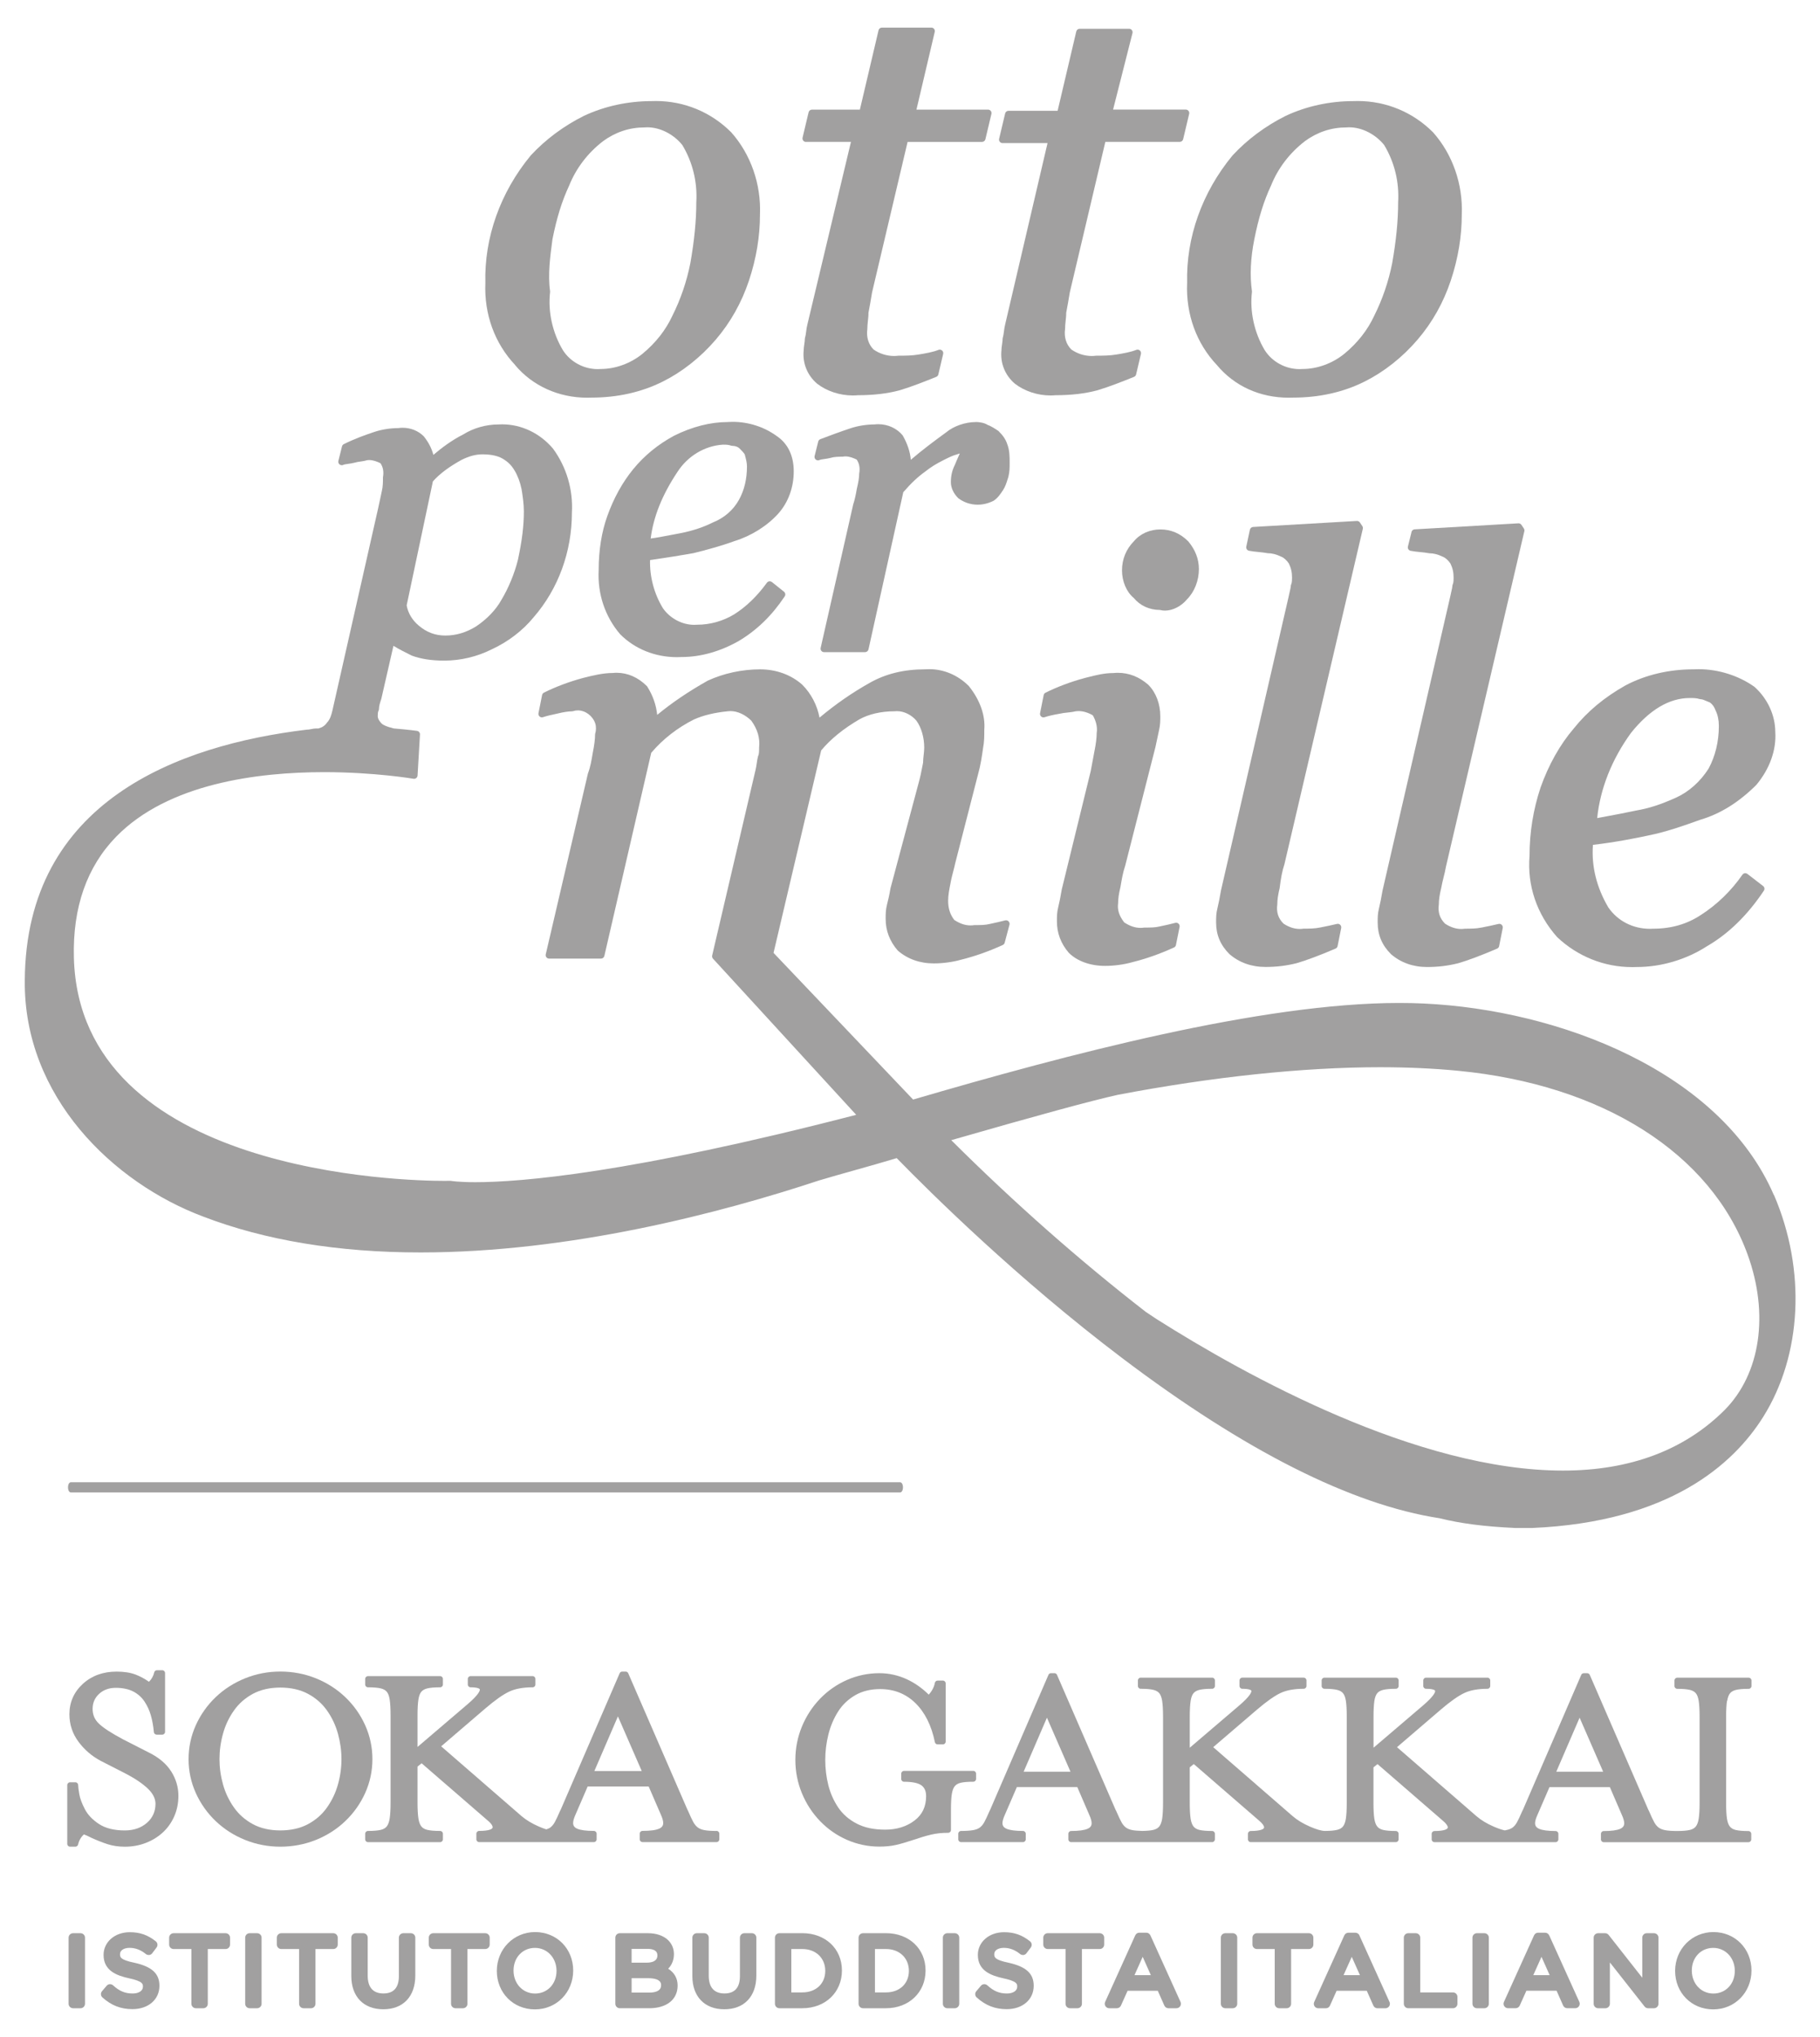 <?xml version="1.0" encoding="UTF-8"?>
<svg id="Livello_1" data-name="Livello 1" xmlns="http://www.w3.org/2000/svg" viewBox="0 0 640.88 717">
  <defs>
    <style>
      .cls-1 {
        fill: #a1a0a0;
      }
    </style>
  </defs>
  <path class="cls-1" d="M60.31,623.58c-1.66-2.66-4.29-4.9-7.82-6.66l-9.02-4.6c-4.17-2.21-7.09-4.1-8.67-5.63-1.48-1.42-2.19-3.11-2.19-5.18s.74-3.84,2.27-5.26c1.53-1.42,3.51-2.14,5.88-2.14s4.54.44,6.18,1.3c1.63.86,2.95,2.04,3.92,3.49,1.01,1.51,1.77,3.17,2.27,4.95.52,1.82.87,3.79,1.05,5.84.04.5.47.9.98.9h1.98c.54,0,.98-.44.98-.98v-20.71c0-.54-.44-.98-.98-.98h-1.88c-.46,0-.86.32-.96.77-.27,1.24-.89,2.34-1.84,3.29-1.55-1.08-3.13-1.93-4.71-2.53-1.83-.7-4.08-1.05-6.7-1.05-4.75,0-8.74,1.45-11.86,4.3-3.15,2.88-4.75,6.48-4.75,10.7,0,3.59,1.08,6.86,3.21,9.71,2.08,2.81,4.7,5.05,7.78,6.69l9.02,4.61c3.36,1.77,5.97,3.57,7.77,5.34,1.68,1.65,2.53,3.4,2.53,5.18,0,2.7-1.01,4.96-3.01,6.7-2.04,1.78-4.65,2.68-7.78,2.68-3.74,0-6.79-.75-9.07-2.24-2.3-1.5-3.97-3.25-4.98-5.19-1.05-2-1.71-3.77-1.98-5.27-.27-1.54-.41-2.64-.41-3.27,0-.54-.44-.98-.98-.98h-1.88c-.54,0-.98.44-.98.98v20.71c0,.54.44.98.98.98h1.88c.46,0,.86-.33.96-.77.3-1.37.98-2.57,2.03-3.55.62.2,1.54.61,2.73,1.23,1.95.88,3.84,1.63,5.6,2.2,1.82.59,3.87.9,6.09.9,2.55,0,5-.43,7.26-1.29,2.27-.85,4.29-2.07,6.01-3.63,1.73-1.56,3.11-3.48,4.1-5.69.99-2.22,1.5-4.68,1.5-7.32,0-3-.84-5.87-2.5-8.52"/>
  <path class="cls-1" d="M128.61,607.32c-1.68-3.74-4.03-7.07-7-9.91-2.96-2.83-6.45-5.07-10.38-6.65-3.93-1.58-8.13-2.38-12.51-2.38s-8.49.8-12.41,2.38c-3.93,1.58-7.42,3.82-10.38,6.65-2.97,2.84-5.32,6.17-7,9.91-1.68,3.75-2.53,7.75-2.53,11.89s.85,8.14,2.53,11.88c1.68,3.74,4.03,7.08,7,9.91,2.96,2.83,6.45,5.07,10.38,6.65,3.93,1.58,8.1,2.38,12.41,2.38s8.58-.8,12.51-2.38c3.92-1.58,7.42-3.81,10.38-6.65,2.97-2.84,5.32-6.17,7-9.91,1.68-3.75,2.53-7.75,2.53-11.88s-.85-8.13-2.53-11.89M119,628.12c-.81,2.92-2.11,5.65-3.86,8.12-1.72,2.44-3.98,4.41-6.72,5.87-2.73,1.45-5.99,2.19-9.7,2.19s-6.96-.74-9.65-2.19c-2.71-1.46-4.96-3.43-6.68-5.87-1.75-2.47-3.04-5.2-3.86-8.12-.82-2.94-1.24-5.94-1.24-8.91s.41-5.99,1.24-8.96c.81-2.96,2.11-5.7,3.86-8.17,1.72-2.44,3.97-4.41,6.68-5.87,2.7-1.45,5.95-2.19,9.65-2.19s6.98.74,9.7,2.19c2.74,1.46,5,3.43,6.72,5.87,1.75,2.47,3.04,5.22,3.86,8.17.82,2.97,1.24,5.99,1.24,8.96s-.41,5.97-1.24,8.91"/>
  <path class="cls-1" d="M252.33,644.49c-1.88,0-3.35-.1-4.38-.31-.94-.19-1.71-.51-2.28-.95-.58-.44-1.09-1.07-1.53-1.86-.48-.87-1.1-2.19-1.86-3.96l-.26-.52-20.8-47.91c-.15-.36-.51-.59-.9-.59h-1.22c-.39,0-.75.23-.9.59l-20.69,47.87-.31.62c-.73,1.7-1.35,3.02-1.84,3.91-.44.79-.95,1.42-1.53,1.86-.34.26-.82.49-1.46.69-.85-.27-1.72-.6-2.64-1-2.41-1.05-4.45-2.28-6.06-3.65l-28.32-24.58,15.61-13.38c3.37-2.88,6.18-4.86,8.35-5.88,2.12-1,4.89-1.51,8.24-1.51.54,0,.98-.44.98-.98v-1.98c0-.54-.44-.98-.98-.98h-21.84c-.54,0-.98.44-.98.98v1.98c0,.54.44.98.98.98,2.25,0,3.26.41,3.26.81,0,.43-.42,1.79-4.27,5.09l-17.68,15.09v-11.06c0-2.46.11-4.37.32-5.68.19-1.2.53-2.1,1.01-2.68.46-.55,1.16-.95,2.07-1.18,1.05-.26,2.58-.39,4.56-.39.54,0,.98-.44.98-.98v-1.98c0-.54-.44-.98-.98-.98h-25.41c-.54,0-.98.44-.98.98v1.98c0,.54.44.98.98.98,1.98,0,3.51.13,4.56.39.91.23,1.61.63,2.07,1.18.48.58.82,1.49,1.01,2.69.21,1.32.32,3.23.32,5.68v30.59c0,2.45-.11,4.36-.32,5.68-.19,1.2-.54,2.13-1.02,2.75-.46.58-1.14.98-2.06,1.21-1.05.26-2.58.39-4.56.39-.54,0-.98.44-.98.98v1.98c0,.54.44.98.98.98h25.41c.54,0,.98-.44.98-.98v-1.98c0-.54-.44-.98-.98-.98-1.98,0-3.51-.13-4.56-.39-.92-.23-1.6-.63-2.06-1.21-.49-.62-.83-1.54-1.02-2.75-.21-1.31-.32-3.22-.32-5.68v-12.62l1.44-1.17,23.21,20.09c1.58,1.3,1.81,2.09,1.81,2.44,0,.62-1.25,1.28-4.76,1.28-.54,0-.98.44-.98.98v1.98c0,.54.44.98.98.98h40.39c.54,0,.98-.44.98-.98v-1.98c0-.54-.44-.98-.98-.98-2.73,0-4.72-.27-5.9-.8-.96-.43-1.4-1.06-1.4-1.98,0-.74.29-1.74.86-3l4.26-9.86h21.49l4.27,9.87c.57,1.25.85,2.25.85,2.98,0,.92-.45,1.55-1.4,1.98-1.18.54-3.17.8-5.9.8-.54,0-.98.44-.98.98v1.98c0,.54.44.98.98.98h26.08c.54,0,.98-.44.98-.98v-1.98c0-.54-.44-.98-.98-.98M209.29,623.4l8.3-19.24,8.39,19.24h-16.69Z"/>
  <path class="cls-1" d="M342.75,623.35h-24.42c-.54,0-.98.44-.98.98v1.86c0,.54.44.98.98.98,2.94,0,5.01.44,6.17,1.29,1.08.81,1.61,2.05,1.61,3.78,0,3.69-1.34,6.5-4.09,8.59-2.79,2.12-6.26,3.2-10.31,3.2s-7.3-.71-10.03-2.12c-2.73-1.41-4.91-3.31-6.49-5.64-1.6-2.38-2.78-5.02-3.5-7.85-.72-2.85-1.09-5.86-1.09-8.94s.37-5.95,1.09-8.9c.72-2.93,1.87-5.65,3.42-8.1,1.52-2.4,3.56-4.34,6.05-5.78,2.47-1.43,5.43-2.15,8.78-2.15,4.87,0,9.03,1.65,12.36,4.89,3.38,3.29,5.7,7.93,6.9,13.8.09.45.5.78.96.78h1.86c.54,0,.98-.44.98-.98v-20.5c0-.54-.44-.98-.98-.98h-1.86c-.48,0-.88.34-.97.81-.16.92-.53,1.84-1.08,2.73-.35.56-.71,1.03-1.07,1.41-2.33-2.3-4.92-4.12-7.7-5.41-3.07-1.42-6.33-2.14-9.68-2.14-3.97,0-7.8.8-11.39,2.37-3.58,1.57-6.77,3.79-9.49,6.6-2.71,2.81-4.87,6.11-6.4,9.81-1.53,3.71-2.31,7.66-2.31,11.74s.78,8.04,2.31,11.74c1.53,3.7,3.68,7,6.4,9.81,2.72,2.82,5.91,5.04,9.49,6.6,3.59,1.57,7.42,2.37,11.39,2.37,2.18,0,4.15-.2,5.85-.59,1.67-.38,3.75-.98,6.2-1.8,2.33-.8,4.42-1.42,6.2-1.84,1.75-.42,3.76-.63,5.97-.63.54,0,.98-.44.98-.98v-7.08c0-2.44.1-4.33.31-5.62.19-1.19.53-2.11,1.01-2.71.45-.57,1.14-.97,2.03-1.2,1.03-.26,2.55-.39,4.52-.39.54,0,.98-.44.98-.98v-1.86c0-.54-.44-.98-.98-.98"/>
  <path class="cls-1" d="M608.21,598.67c.19-1.19.52-2.08,1-2.65.45-.55,1.14-.94,2.04-1.17,1.03-.26,2.55-.39,4.52-.39.54,0,.98-.44.98-.98v-1.96c0-.54-.44-.98-.98-.98h-25.16c-.54,0-.98.44-.98.98v1.96c0,.54.44.98.98.98,1.97,0,3.48.13,4.51.39.9.23,1.59.62,2.04,1.17.48.58.81,1.47,1,2.65.21,1.32.32,3.21.32,5.62v30.29c0,2.42-.11,4.31-.32,5.63-.19,1.19-.53,2.1-1.01,2.71-.45.57-1.13.97-2.03,1.2-1.04.26-2.56.39-4.52.39-1.85,0-3.31-.1-4.33-.31-.93-.19-1.69-.5-2.25-.93-.57-.45-1.08-1.06-1.51-1.84-.47-.85-1.09-2.16-1.84-3.92l-.26-.51-20.6-47.44c-.16-.36-.51-.59-.9-.59h-1.21c-.39,0-.75.23-.9.59l-20.48,47.38-.31.61c-.72,1.69-1.34,3-1.82,3.87-.43.78-.94,1.4-1.51,1.84-.56.43-1.33.74-2.29.93-.19.04-.4.07-.49.11-1.12-.24-2.44-.7-3.94-1.35-2.39-1.04-4.41-2.26-6-3.62l-28.03-24.33,15.44-13.24c3.33-2.85,6.11-4.81,8.26-5.82,2.09-.99,4.83-1.49,8.15-1.49.54,0,.98-.44.98-.98v-1.96c0-.54-.44-.98-.98-.98h-21.62c-.54,0-.98.44-.98.98v1.96c0,.54.44.98.98.98,2.22,0,3.21.4,3.21.79,0,.42-.41,1.77-4.22,5.03l-17.49,14.93v-10.92c0-2.42.11-4.32.31-5.62.19-1.18.52-2.08,1-2.65.45-.55,1.14-.94,2.04-1.17,1.03-.26,2.55-.39,4.52-.39.54,0,.98-.44.98-.98v-1.96c0-.54-.44-.98-.98-.98h-25.16c-.54,0-.98.44-.98.98v1.96c0,.54.44.98.98.98,1.97,0,3.48.13,4.51.39.91.23,1.59.62,2.04,1.17.48.58.81,1.47,1,2.65.21,1.32.31,3.21.31,5.62v30.29c0,2.42-.11,4.31-.31,5.62-.19,1.2-.53,2.11-1.01,2.72-.45.57-1.13.97-2.03,1.19-.99.25-2.44.38-4.3.39-1.23,0-3.02-.53-5.35-1.54-2.39-1.05-4.4-2.26-5.99-3.62l-28.03-24.33,15.45-13.24c3.34-2.85,6.12-4.81,8.26-5.82,2.09-.99,4.84-1.49,8.15-1.49.54,0,.98-.44.98-.98v-1.96c0-.54-.44-.98-.98-.98h-21.62c-.54,0-.98.44-.98.98v1.96c0,.54.44.98.98.98,2.22,0,3.21.4,3.21.79,0,.42-.41,1.77-4.22,5.03l-17.49,14.93v-10.92c0-2.42.11-4.31.32-5.62.19-1.19.52-2.08,1-2.65.45-.55,1.14-.94,2.04-1.17,1.03-.26,2.55-.39,4.52-.39.54,0,.98-.44.98-.98v-1.96c0-.54-.44-.98-.98-.98h-25.16c-.54,0-.98.44-.98.98v1.96c0,.54.44.98.98.98,1.97,0,3.48.13,4.51.39.9.23,1.59.62,2.04,1.17.48.58.81,1.47,1,2.65.21,1.32.32,3.21.32,5.62v30.29c0,2.41-.11,4.31-.31,5.63-.19,1.19-.53,2.1-1.01,2.71-.45.57-1.13.97-2.03,1.2-.9.23-2.23.35-3.91.38-1.54-.03-2.75-.13-3.61-.3-.93-.19-1.69-.5-2.25-.93-.58-.45-1.09-1.07-1.51-1.84-.47-.85-1.07-2.12-1.85-3.92l-.26-.51-20.6-47.44c-.16-.36-.51-.59-.9-.59h-1.21c-.39,0-.74.23-.9.59l-20.48,47.39-.3.61c-.73,1.71-1.35,3.01-1.82,3.87-.43.78-.94,1.4-1.51,1.84-.56.43-1.33.74-2.29.93-1.05.2-2.52.31-4.38.31-.54,0-.98.44-.98.98v1.96c0,.54.44.98.98.98h21.81c.54,0,.98-.44.98-.98v-1.96c0-.54-.44-.98-.98-.98-2.71,0-4.67-.27-5.84-.8-.95-.43-1.38-1.03-1.38-1.95,0-.72.28-1.72.85-2.96l4.22-9.75h21.27l4.22,9.77c.55,1.21.84,2.23.84,2.95,0,.91-.44,1.53-1.38,1.95-1.17.53-3.13.8-5.84.8-.54,0-.98.44-.98.98v1.96c0,.54.44.98.98.98h49.64c.54,0,.98-.44.98-.98v-1.96c0-.54-.44-.98-.98-.98-1.96,0-3.48-.13-4.52-.39-.9-.22-1.58-.63-2.03-1.2-.48-.61-.82-1.52-1.01-2.71-.21-1.31-.31-3.21-.31-5.63v-12.48l1.42-1.15,22.97,19.89c1.14.94,1.79,1.82,1.79,2.41s-1.24,1.26-4.71,1.26c-.54,0-.98.44-.98.98v1.96c0,.54.44.98.98.98h51.09c.54,0,.98-.44.98-.98v-1.96c0-.54-.44-.98-.98-.98-1.96,0-3.48-.13-4.52-.39-.9-.22-1.58-.63-2.03-1.2-.48-.6-.82-1.52-1.01-2.71-.21-1.3-.31-3.2-.31-5.62v-12.48l1.42-1.15,22.97,19.89c1.14.94,1.79,1.82,1.79,2.41s-1.24,1.26-4.7,1.26c-.54,0-.98.44-.98.98v1.96c0,.54.44.98.98.98h42.65c.54,0,.98-.44.98-.98v-1.96c0-.54-.44-.98-.98-.98-2.71,0-4.67-.27-5.84-.8-.94-.43-1.38-1.05-1.38-1.95,0-.72.28-1.72.85-2.96l4.22-9.75h21.26l4.22,9.77c.56,1.24.84,2.23.84,2.95,0,.9-.44,1.52-1.38,1.95-1.17.53-3.13.8-5.84.8-.54,0-.98.44-.98.98v1.96c0,.54.44.98.98.98h50.97c.54,0,.98-.44.98-.98v-1.96c0-.54-.44-.98-.98-.98-1.96,0-3.48-.13-4.52-.39-.9-.22-1.58-.63-2.03-1.2-.48-.61-.82-1.52-1.01-2.71-.21-1.31-.31-3.21-.31-5.63v-30.29c0-2.42.11-4.31.32-5.62M548.02,623.63l8.21-19.01,8.29,19.01h-16.49ZM360.46,623.63l8.2-19.01,8.29,19.01h-16.49Z"/>
  <path class="cls-1" d="M28.36,680.48h-2.63c-.87,0-1.57.71-1.57,1.57v23.27c0,.87.71,1.57,1.57,1.57h2.63c.87,0,1.57-.71,1.57-1.57v-23.27c0-.87-.71-1.57-1.57-1.57"/>
  <path class="cls-1" d="M47.32,690.88c-5.06-1.04-5.06-2.02-5.06-3.05,0-1.31,1.36-2.19,3.38-2.19s3.9.69,5.72,2.17c.29.24.62.34,1.15.34h.03c.43-.05.81-.27,1.06-.61l1.53-2.03c.52-.69.39-1.64-.28-2.18-2.83-2.24-5.57-3.2-9.16-3.2-5.26,0-9.22,3.44-9.22,7.99,0,5.54,4.58,7.28,9.05,8.25,4.81,1.05,4.81,1.97,4.81,2.95,0,1.43-1.45,2.38-3.61,2.38-2.69,0-4.69-.83-6.92-2.88-.3-.27-.68-.4-1.15-.4h0c-.43.03-.83.23-1.1.56l-1.63,1.92c-.55.65-.49,1.61.14,2.18,3.12,2.82,6.48,4.13,10.56,4.13,5.61,0,9.52-3.38,9.52-8.22,0-4.3-2.64-6.73-8.84-8.12"/>
  <path class="cls-1" d="M79.45,680.48h-18.32c-.87,0-1.57.71-1.57,1.57v2.43c0,.87.71,1.57,1.57,1.57h6.27v19.27c0,.87.71,1.57,1.57,1.57h2.63c.87,0,1.57-.71,1.57-1.57v-19.27h6.27c.87,0,1.57-.71,1.57-1.57v-2.43c0-.87-.71-1.57-1.57-1.57"/>
  <path class="cls-1" d="M90.54,680.48h-2.63c-.87,0-1.57.71-1.57,1.57v23.27c0,.87.71,1.57,1.57,1.57h2.63c.87,0,1.57-.71,1.57-1.57v-23.27c0-.87-.71-1.57-1.57-1.57"/>
  <path class="cls-1" d="M117.37,680.48h-18.32c-.87,0-1.57.71-1.57,1.57v2.43c0,.87.71,1.57,1.57,1.57h6.27v19.27c0,.87.71,1.57,1.57,1.57h2.63c.87,0,1.57-.71,1.57-1.57v-19.27h6.27c.87,0,1.57-.71,1.57-1.57v-2.43c0-.87-.71-1.57-1.57-1.57"/>
  <path class="cls-1" d="M144.66,680.48h-2.63c-.87,0-1.57.71-1.57,1.57v13.53c0,4.05-1.83,6.11-5.44,6.11s-5.54-2.11-5.54-6.27v-13.37c0-.87-.71-1.57-1.57-1.57h-2.63c-.87,0-1.57.71-1.57,1.57v13.53c0,7.2,4.31,11.68,11.25,11.68s11.28-4.44,11.28-11.88v-13.33c0-.87-.71-1.57-1.57-1.57"/>
  <path class="cls-1" d="M170.88,680.48h-18.32c-.87,0-1.57.71-1.57,1.57v2.43c0,.87.71,1.57,1.57,1.57h6.27v19.27c0,.87.71,1.57,1.57,1.57h2.63c.87,0,1.57-.71,1.57-1.57v-19.27h6.27c.87,0,1.57-.71,1.57-1.57v-2.43c0-.87-.71-1.57-1.57-1.57"/>
  <path class="cls-1" d="M188.43,680.08c-7.56,0-13.48,6.01-13.48,13.68s5.76,13.54,13.41,13.54,13.48-6.01,13.48-13.68-5.76-13.54-13.41-13.54M188.43,701.72c-4.33,0-7.6-3.48-7.6-8.1s3.24-7.97,7.54-7.97,7.6,3.48,7.6,8.1-3.24,7.97-7.54,7.97"/>
  <path class="cls-1" d="M235.28,692.99c1.33-1.34,2.03-3.11,2.03-5.15,0-1.87-.66-3.5-1.97-4.85-1.69-1.64-4.17-2.51-7.18-2.51h-9.91c-.87,0-1.57.71-1.57,1.57v23.27c0,.87.71,1.57,1.57,1.57h10.34c6.18,0,10.02-3.06,10.02-7.99,0-2.52-1.15-4.56-3.33-5.92M227.72,690.85h-5.31v-4.86h5.51c2.38,0,3.58.77,3.58,2.28,0,2.13-2.05,2.58-3.78,2.58M222.41,696.32h5.77c4.61,0,4.61,1.87,4.61,2.48,0,2.14-2.25,2.58-4.14,2.58h-6.24v-5.06Z"/>
  <path class="cls-1" d="M264.75,680.48h-2.63c-.87,0-1.57.71-1.57,1.57v13.53c0,4.05-1.83,6.11-5.44,6.11s-5.54-2.11-5.54-6.27v-13.37c0-.87-.71-1.57-1.57-1.57h-2.63c-.87,0-1.57.71-1.57,1.57v13.53c0,7.2,4.31,11.68,11.25,11.68s11.28-4.44,11.28-11.88v-13.33c0-.87-.71-1.57-1.57-1.57"/>
  <path class="cls-1" d="M282.53,680.48h-8.08c-.87,0-1.57.71-1.57,1.57v23.27c0,.87.71,1.57,1.57,1.57h8.08c8.08,0,13.94-5.58,13.94-13.28s-5.86-13.14-13.94-13.14M282.53,701.32h-3.88v-15.27h3.88c4.75,0,8.07,3.17,8.07,7.7s-3.32,7.57-8.07,7.57"/>
  <path class="cls-1" d="M311.98,680.48h-8.08c-.87,0-1.57.71-1.57,1.57v23.27c0,.87.71,1.57,1.57,1.57h8.08c8.08,0,13.94-5.58,13.94-13.28s-5.86-13.14-13.94-13.14M311.98,701.32h-3.88v-15.27h3.88c4.75,0,8.07,3.17,8.07,7.7s-3.32,7.57-8.07,7.57"/>
  <path class="cls-1" d="M336.21,680.48h-2.63c-.87,0-1.57.71-1.57,1.57v23.27c0,.87.71,1.57,1.57,1.57h2.63c.87,0,1.57-.71,1.57-1.57v-23.27c0-.87-.71-1.57-1.57-1.57"/>
  <path class="cls-1" d="M355.17,690.88c-5.06-1.04-5.06-2.02-5.06-3.05,0-1.31,1.36-2.19,3.38-2.19s3.9.69,5.72,2.17c.29.24.62.34,1.15.34h.03c.43-.05.8-.27,1.06-.61l1.53-2.03c.52-.69.39-1.65-.28-2.18-2.83-2.24-5.57-3.2-9.15-3.2-5.26,0-9.22,3.44-9.22,7.99,0,5.54,4.58,7.28,9.05,8.25,4.81,1.05,4.81,1.97,4.81,2.95,0,1.43-1.45,2.38-3.61,2.38-2.69,0-4.69-.83-6.92-2.88-.3-.27-.67-.4-1.15-.4h0c-.43.03-.83.23-1.1.56l-1.63,1.93c-.55.65-.49,1.61.14,2.18,3.12,2.82,6.47,4.13,10.56,4.13,5.61,0,9.52-3.38,9.52-8.22,0-4.3-2.64-6.73-8.84-8.12"/>
  <path class="cls-1" d="M387.26,680.48h-18.32c-.87,0-1.57.71-1.57,1.57v2.43c0,.87.71,1.57,1.57,1.57h6.27v19.27c0,.87.71,1.57,1.57,1.57h2.63c.87,0,1.57-.71,1.57-1.57v-19.27h6.27c.87,0,1.57-.71,1.57-1.57v-2.43c0-.87-.71-1.57-1.57-1.57"/>
  <path class="cls-1" d="M405.08,681.23c-.25-.56-.82-.93-1.43-.93h-2.46c-.61,0-1.18.36-1.43.93l-10.6,23.43c-.23.49-.19,1.05.11,1.51.29.45.79.72,1.32.72h2.69c.61,0,1.18-.36,1.44-.93l2.34-5.22h10.63l2.31,5.21c.25.57.82.94,1.44.94h2.83c.54,0,1.03-.27,1.32-.72.29-.46.34-1.02.11-1.5l-10.61-23.44ZM399.49,695.24l2.89-6.44,2.87,6.44h-5.76Z"/>
  <path class="cls-1" d="M434.1,680.48h-2.63c-.87,0-1.57.71-1.57,1.57v23.27c0,.87.71,1.57,1.57,1.57h2.63c.87,0,1.57-.71,1.57-1.57v-23.27c0-.87-.71-1.57-1.57-1.57"/>
  <path class="cls-1" d="M460.92,680.48h-18.32c-.87,0-1.57.71-1.57,1.57v2.43c0,.87.71,1.57,1.57,1.57h6.27v19.27c0,.87.71,1.57,1.57,1.57h2.63c.87,0,1.57-.71,1.57-1.57v-19.27h6.27c.87,0,1.57-.71,1.57-1.57v-2.43c0-.87-.71-1.57-1.57-1.57"/>
  <path class="cls-1" d="M478.7,681.23c-.26-.56-.82-.92-1.43-.92h-2.46c-.61,0-1.18.36-1.43.93l-10.6,23.43c-.23.49-.19,1.05.1,1.51.29.45.79.72,1.32.72h2.69c.62,0,1.18-.36,1.43-.93l2.34-5.22h10.63l2.31,5.21c.25.57.82.94,1.44.94h2.82c.54,0,1.03-.27,1.32-.72.29-.45.33-1.02.11-1.5l-10.61-23.44ZM473.11,695.24l2.89-6.44,2.87,6.44h-5.76Z"/>
  <path class="cls-1" d="M511.64,701.32h-11.53v-19.27c0-.87-.71-1.57-1.57-1.57h-2.63c-.87,0-1.58.71-1.58,1.57v23.27c0,.87.71,1.57,1.58,1.57h15.73c.87,0,1.57-.71,1.57-1.57v-2.43c0-.87-.71-1.57-1.57-1.57"/>
  <path class="cls-1" d="M522.7,680.48h-2.63c-.87,0-1.57.71-1.57,1.57v23.27c0,.87.71,1.57,1.57,1.57h2.63c.87,0,1.57-.71,1.57-1.57v-23.27c0-.87-.71-1.57-1.57-1.57"/>
  <path class="cls-1" d="M545.51,681.23c-.25-.56-.82-.93-1.43-.93h-2.46c-.62,0-1.18.36-1.43.93l-10.6,23.43c-.23.49-.19,1.05.11,1.5.29.45.78.72,1.32.72h2.69c.62,0,1.18-.36,1.44-.93l2.34-5.22h10.63l2.31,5.21c.25.57.82.94,1.44.94h2.83c.54,0,1.03-.27,1.32-.72.29-.45.33-1.02.11-1.5l-10.61-23.44ZM539.92,695.24l2.89-6.44,2.87,6.44h-5.76Z"/>
  <path class="cls-1" d="M582.43,680.48h-2.56c-.87,0-1.57.71-1.57,1.57v14.11l-11.85-15.08c-.3-.38-.75-.6-1.23-.6h-2.46c-.87,0-1.58.71-1.58,1.57v23.27c0,.87.71,1.57,1.58,1.57h2.56c.87,0,1.57-.71,1.57-1.57v-14.55l12.22,15.52c.3.38.75.6,1.23.6h2.09c.87,0,1.57-.71,1.57-1.57v-23.27c0-.87-.71-1.57-1.57-1.57"/>
  <path class="cls-1" d="M603.34,680.08c-7.56,0-13.48,6.01-13.48,13.68s5.77,13.54,13.41,13.54,13.48-6.01,13.48-13.68-5.77-13.54-13.41-13.54M603.34,701.72c-4.33,0-7.6-3.48-7.6-8.1s3.24-7.97,7.54-7.97,7.6,3.48,7.6,8.1-3.24,7.97-7.54,7.97"/>
  <path class="cls-1" d="M25,525.34c-.62,0-1.05-.74-1.05-1.8s.43-1.8,1.05-1.8h291.91c.62,0,1.05.74,1.05,1.8s-.43,1.8-1.05,1.8H25Z"/>
  <path class="cls-1" d="M316.91,524.85H25c-.31,0-.56-.58-.56-1.31s.25-1.31.56-1.31h291.91c.31,0,.56.59.56,1.31s-.25,1.31-.56,1.31"/>
  <path class="cls-1" d="M450.61,312.57c.41-3.28.83-5.81,1.68-8.37l27.6-118.05c.08-.33.01-.68-.17-.96l-.85-1.27c-.23-.34-.61-.55-1.02-.55-.02,0-36.59,2.12-36.59,2.12-.55.03-1.01.43-1.13.97l-1.27,5.94c-.07.32,0,.66.17.93.18.27.46.46.78.53,1.1.22,2.2.33,3.3.44,1.02.1,2.04.2,3.31.43,1.5,0,3.03.39,4.71,1.21.87.29,1.95,1.27,2.69,2.36.79,1.58,1.15,3.12,1.15,4.97,0,.68,0,1.83-.3,2.42-.09.17-.13.36-.13.55,0,.38-.16,1.04-.35,1.88-.14.6-.31,1.3-.46,2.09l-23.79,103.26c-.42,2.5-.84,4.61-1.25,6.27-.46,1.84-.46,3.22-.46,4.97,0,4.34,1.51,7.96,4.67,11.11,3.4,2.98,7.79,4.55,12.7,4.55,3.87,0,7.34-.42,10.95-1.32,3.33-.95,8.21-2.78,13.74-5.15.37-.16.64-.49.72-.88l1.27-6.37c.08-.41-.05-.84-.36-1.13-.23-.22-.53-.34-.85-.34-.1,0-.2.01-.3.04-1.68.42-3.79.84-5.89,1.26-2,.4-3.64.4-5.88.41-.45.07-.89.1-1.32.1-1.95,0-3.82-.64-5.71-1.87-1.85-1.85-2.57-4.01-2.19-6.78,0-1.61.27-3.46.84-5.79"/>
  <path class="cls-1" d="M418.02,99.62c-.46,10.98,3.28,21.25,10.47,28.86,6.19,7.43,15.18,11.51,25.32,11.51.52,0,1.05-.01,1.53-.03,9.21,0,17.68-1.9,25.18-5.65,6.88-3.44,13.33-8.54,18.64-14.74,5.18-6.04,9.11-13.03,11.7-20.79,2.58-7.73,3.89-15.58,3.88-23.27.44-10.66-3.23-21.19-10.12-28.94-7.1-7.1-16.51-11.01-26.51-11.01-.53,0-1.05.01-1.53.03-8.37,0-16.63,1.8-23.9,5.22-7.07,3.54-13.51,8.33-18.66,13.9-10.73,12.97-16.41,28.94-15.99,44.89M459.46,49.71c4.44-3.23,9.34-4.86,14.66-4.86.32-.02.64-.04.96-.04,4.52,0,9.28,2.44,12.33,6.24,3.64,6.06,5.34,13.02,4.92,20.18,0,6.4-.69,13.42-2.1,21.42-1.29,6.47-3.4,12.65-6.28,18.41-2.37,5.14-5.97,9.71-10.69,13.57-4.17,3.34-9.46,5.25-14.61,5.26-.35.02-.7.04-1.04.04-4.95,0-9.65-2.57-12.26-6.67-3.67-6.12-5.31-13.58-4.5-20.46.01-.11.01-.21,0-.32-.78-5.45-.5-11.6.84-18.27,1.52-7.61,3.33-13.42,5.88-18.89,2.44-6.09,6.56-11.49,11.9-15.6"/>
  <path class="cls-1" d="M624.62,420.63c-18.81-43.46-75.51-65.17-123.36-67.4-2.75-.13-5.63-.19-8.57-.19-48.51,0-116.85,18.12-171.16,34l-49.14-51.63,16.77-71.26c3.31-3.98,7.85-7.67,13.48-10.95,3.27-1.82,7.58-2.82,12.3-2.83.3-.04.6-.05.9-.05,2.5,0,5.15,1.32,6.87,3.37,1.74,2.44,2.74,5.9,2.74,9.48,0,.81-.1,1.72-.2,2.62-.11,1-.22,2-.2,2.66l-.25,1.28c-.35,1.84-.76,3.92-1.43,6.28l-9.79,36.63c-.42,2.5-.82,4.13-1.25,5.85-.46,1.84-.46,3.22-.46,4.97,0,4.11,1.39,7.8,4.24,11.11,3.4,2.98,7.79,4.55,12.7,4.55,3.21,0,6.74-.48,9.64-1.31,4.9-1.22,9.69-2.91,14.65-5.17.33-.15.58-.44.68-.8l1.7-6.37c.11-.42-.04-.86-.34-1.17-.23-.24-.56-.36-.89-.36-.1,0-.21.01-.31.04-1.66.41-3.33.83-5.46,1.26-1.55.39-3.17.39-5.4.4-.45.07-.89.1-1.32.1-1.9,0-3.72-.61-5.73-1.92-1.46-1.89-2.16-4.09-2.16-6.73,0-2,.4-4.01.83-6.17.24-1.41.61-2.83.97-4.21.27-1.05.54-2.05.71-2.91l8.06-31.39c.87-3.05,1.31-6.12,1.72-9.01.45-2.24.45-4.46.44-6.51.42-5.03-1.48-10.46-5.45-15.41-3.82-3.82-8.77-5.93-13.91-5.93-.49,0-.99.02-1.39.05-7.58,0-14.03,1.58-19.71,4.83-6.2,3.49-11.81,7.38-17.56,12.18-.8-4.34-2.95-8.47-6.08-11.6-3.92-3.49-9.19-5.4-14.83-5.4-6.33,0-12.85,1.4-18.44,3.98-6.76,3.8-12.6,7.76-17.81,12.05-.34-3.45-1.51-6.79-3.48-9.93-.05-.08-.11-.15-.17-.22-3.06-3.05-6.73-4.67-10.62-4.67-.46,0-.93.02-1.29.07-3.55,0-7.08.88-10.51,1.74-5.04,1.37-9.69,3.12-13.81,5.18-.34.17-.58.49-.65.86l-1.27,6.37c-.09.43.06.87.39,1.16.23.2.52.31.81.31.13,0,.26-.02.39-.06,1.22-.41,2.88-.82,5-1.25,2.13-.53,3.93-.81,5.22-.81.13,0,.26-.02.39-.06.53-.18,1.09-.27,1.66-.27,2.66,0,5.24,1.93,6.13,4.59.34,1.02.34,2.45,0,3.47-.04.13-.06.26-.06.39,0,1.63-.27,3.78-.83,6.59-.41,2.44-.83,4.96-1.68,7.14l-14.86,63.69c-.08.36,0,.75.23,1.04.23.29.58.46.96.46h18.26c.57,0,1.07-.39,1.19-.95l16.5-71.48c4.03-4.78,9.26-8.85,15.08-11.76,3.28-1.46,7.19-2.4,11.97-2.88.3-.04.6-.05.9-.05,2.48,0,5.18,1.29,7.3,3.37,2.21,3.09,3.11,6.15,2.74,9.48,0,1.06,0,2.26-.3,2.85-.04.08-.07.16-.09.25-.22.89-.34,1.68-.45,2.46-.1.7-.2,1.41-.4,2.23l-15.29,65.39c-.09.39.02.81.29,1.11l50.43,54.97c-79.65,20.62-118.2,23.71-134.13,23.71-6.04,0-8.56-.46-8.58-.46-.08-.01-.25-.02-.26-.02,0,0-.75.02-2.11.02-13.14,0-128.45-2.21-130.4-78.66-.44-17.61,4.57-31.91,14.9-42.5,18.31-18.77,49.93-22.71,73.23-22.71,17.75,0,31.32,2.3,31.46,2.33.07.01.14.02.21.02.27,0,.54-.09.76-.27.27-.22.44-.54.46-.89l.85-14.44c.04-.64-.42-1.19-1.05-1.28-.12-.02-3.07-.43-8.2-.86-.14-.02-.32-.09-.51-.15-.33-.11-.66-.22-.99-.26-1.12-.37-2.16-.74-2.78-1.35-.65-.65-1.34-1.65-1.34-2.53,0-.76,0-1.41.3-2,.08-.17.13-.36.13-.55,0-1.08.38-2.22.82-3.55l4.28-18.69c2.12,1.29,4.25,2.35,6.41,3.43,3.19,1.19,6.94,1.78,11.47,1.78,5.74,0,11.51-1.37,16.65-3.93,5.85-2.7,10.99-6.63,14.85-11.35,8.68-9.99,13.46-23.09,13.46-36.83.45-8.06-1.9-16.03-6.66-22.52-4.59-5.43-11.12-8.54-17.91-8.54-.45,0-.91.01-1.28.04-4.39,0-8.84,1.27-12.44,3.53-4.14,2.07-7.81,4.91-10.49,7.18-.6-2.29-1.72-4.46-3.38-6.53-1.94-1.94-4.59-3.01-7.45-3.01-.55,0-1.1.04-1.48.11-2.82,0-5.91.49-8.45,1.34-3.19,1.06-6.97,2.41-10.78,4.31-.32.16-.55.45-.64.8l-1.27,5.1c-.12.46.05.95.42,1.25.22.18.49.27.77.27.19,0,.37-.04.55-.13.3-.15,1.01-.25,1.71-.35.71-.1,1.5-.21,2.38-.44.53-.18,1.2-.27,1.91-.37.78-.11,1.6-.23,2.19-.44.31-.06.62-.09.93-.09,1.41,0,2.83.57,3.96,1.12.92,1.35,1.23,3.04.87,4.98,0,1.67,0,3.25-.4,4.86-.21,1.05-.42,2-.63,2.95-.21.96-.43,1.93-.64,2.97l-16.13,71.31c-.39,1.58-.77,3.07-1.95,4.29-.66.99-1.63,1.64-2.96,2h-.69c-.76,0-1.38.13-1.94.24-.51.1-.94.19-1.61.2-45.04,5.43-98.8,25.16-99.17,88.25-.43,40.99,31.23,71.28,62.78,83.11,21.86,8.39,47.61,12.64,76.55,12.64,52.59,0,105.39-13.79,140.38-25.35,3.88-1.16,8.02-2.33,12.31-3.53,4.89-1.37,9.94-2.79,15.01-4.32,11.97,12.27,42.57,42.54,79.4,70.39,43.15,32.64,80.78,51.61,111.75,56.37,7.41,1.85,15.6,2.91,26.62,3.43h5.95s.04,0,.05,0c48.25-2.09,70.86-22.4,81.33-39.07,13.7-21.81,15.16-51.75,3.82-78.14M334.96,401.34c30.53-8.78,49.2-13.86,58.62-15.96,33.4-6.36,65.35-9.72,92.4-9.72,9.65,0,18.87.42,27.43,1.25,50.92,4.88,89.05,29.06,101.98,64.69,7.62,20.97,4.53,41.92-8.04,54.67-14.18,14.18-33.35,21.37-56.98,21.37-51.28,0-111.73-33.45-143.17-53.37l-3.75-2.5c-23.33-18.1-46.36-38.42-68.48-60.43M183.64,172.06c.39,2.33.83,5.32.83,7.87,0,5.17-.63,10.3-2.09,17.11-1.22,4.89-3.29,9.9-5.83,14.14-1.92,3.46-5.1,6.77-8.92,9.32-3.41,2.13-7.05,3.21-10.81,3.21-3.55,0-6.62-1.15-9.41-3.54-2.25-1.87-3.77-4.45-4.21-7.09l9.23-43.63c2.4-2.68,5.61-5.09,10.03-7.54,2.76-1.38,5.08-1.99,7.52-1.99,1.67,0,4.8.2,7.01,1.52,1.96,1.18,3.08,2.29,4.25,4.25,1.06,1.77,1.94,4.11,2.39,6.37"/>
  <path class="cls-1" d="M574.73,340.43h0c.56,0,1.12-.01,1.62-.04,8.65,0,17.48-2.63,24.82-7.38,7.51-4.35,14.21-10.9,19.94-19.49.36-.54.24-1.26-.27-1.65l-5.52-4.25c-.21-.17-.48-.25-.75-.25-.06,0-.13,0-.19.01-.33.05-.63.24-.82.51-3.89,5.62-8.91,10.5-14.54,14.12-4.87,3.25-10.5,4.89-16.81,4.89-.4.02-.8.04-1.2.04-6.01,0-11.36-2.76-14.65-7.5-4.17-7.08-5.99-14.49-5.44-22.05,8.06-.94,14.95-2.33,19.49-3.3,6.46-1.29,12.54-3.47,18.36-5.55,6.99-2.06,13.59-6.16,19.71-12.28,4.71-5.66,7.08-12.3,6.65-18.62,0-5.82-2.69-11.72-7.31-15.86-5.54-3.96-12.72-6.23-19.69-6.23-.64,0-1.27.02-1.83.05-8.66,0-16.93,1.96-23.95,5.68-7.41,4.17-13.36,9.13-18.17,15.13-4.85,5.65-8.89,12.84-11.7,20.79-2.58,7.73-3.89,15.86-3.88,24.07-.87,10.41,2.56,20.54,9.72,28.59,7.21,6.81,16.58,10.56,26.39,10.56M595.04,245.7c1.21,0,2.35,0,3.43.36.13.04.26.06.39.06.59,0,1.3.32,2.05.65.4.18.81.36,1.21.5.89.63,1.58,1.59,2.01,2.84.74,1.48,1.14,3.39,1.14,5.4,0,5.49-1.27,10.72-3.63,15.05-2.88,4.53-6.92,8.14-11.36,10.16-5.34,2.43-9.7,3.84-14.19,4.59-3.72.8-7.11,1.43-10.17,2-1.22.23-2.38.44-3.5.66,1.06-10.37,5.17-20.72,11.91-29.99,6.52-8.15,13.48-12.28,20.7-12.28"/>
  <path class="cls-1" d="M497.04,187.28l-1.27,5.1c-.08.32-.03.67.15.95.18.28.47.48.79.55,1.1.22,2.2.33,3.3.44,1.02.1,2.04.2,3.31.43,1.5,0,3.03.39,4.71,1.21.86.29,1.95,1.27,2.69,2.36.79,1.58,1.14,3.12,1.14,4.97,0,.69,0,1.83-.3,2.42-.08.17-.13.36-.13.55,0,.38-.16,1.04-.35,1.88-.14.6-.31,1.3-.46,2.09l-23.79,103.26c-.42,2.5-.84,4.61-1.25,6.27-.46,1.84-.46,3.22-.46,4.97,0,4.34,1.51,7.96,4.67,11.11,3.4,2.98,7.79,4.55,12.7,4.55,3.87,0,7.34-.42,10.95-1.32,3.33-.95,8.21-2.78,13.73-5.15.37-.16.64-.49.72-.89l1.27-6.37c.08-.41-.05-.84-.36-1.13-.23-.22-.53-.34-.85-.34-.1,0-.2.01-.3.04-1.68.42-3.79.84-5.89,1.26-2,.4-3.64.4-5.88.41-.45.06-.89.1-1.32.1-1.95,0-3.82-.64-5.71-1.87-1.85-1.85-2.57-4.01-2.19-6.78,0-1.61.27-3.46.83-5.74.21-1.24.52-2.48.83-3.73.33-1.31.65-2.61.85-3.84l27.6-118.05c.08-.33.01-.68-.17-.96l-.85-1.27c-.23-.34-.61-.55-1.02-.55-.02,0-36.59,2.12-36.59,2.12-.53.03-.99.41-1.12.93"/>
  <path class="cls-1" d="M343.66,148.56c-3.78,0-7.83,1.41-10.49,3.63-3.96,2.88-8.46,6.23-12.45,9.66-.2-2.69-1.18-5.68-2.87-8.61-2.07-2.49-5.2-3.92-8.57-3.92-.48,0-.96.03-1.29.08-2.82,0-5.91.49-8.45,1.34-3.86,1.28-7.31,2.58-10.66,3.84-.38.14-.66.46-.76.85l-1.27,5.1c-.12.46.05.95.42,1.25.22.18.49.27.77.27.19,0,.37-.04.55-.13.3-.15,1.01-.25,1.71-.35.71-.1,1.5-.21,2.38-.44,1.08-.36,2.69-.36,4.1-.39.31-.06.62-.09.93-.09,1.41,0,2.83.57,3.96,1.12.92,1.35,1.23,3.04.87,4.98,0,1.29-.28,3.1-.83,5.32-.37,2.22-.77,3.97-1.26,5.45l-11.47,50.53c-.08.36,0,.75.24,1.04.23.29.58.46.96.46h14.44c.57,0,1.07-.4,1.2-.96l12.25-55.33c2.72-3.15,5.09-5.38,7.7-7.25,1.91-1.53,3.88-2.76,6.58-4.11,1.69-.84,3.28-1.64,4.85-2.03.09-.02.17-.05.25-.09.15-.07.33-.13.53-.17-.17.38-.33.75-.5,1.12-.43.97-.86,1.94-1.25,2.92-.97,1.94-1.4,3.81-1.4,6.07,0,1.94.91,3.96,2.61,5.65,1.99,1.49,4.35,2.28,6.83,2.28,1.87,0,3.77-.46,5.62-1.39,1.48-.98,2.41-2.38,3.31-3.74.78-1.18,1.22-2.56,1.6-3.79l.27-.84c.46-1.84.46-3.22.46-4.97,0-2.2,0-4.48-.91-6.76-.48-1.45-1.44-2.9-3.03-4.45-1.26-.84-2.55-1.7-3.91-2.19-.96-.67-2.88-.98-3.99-.98"/>
  <path class="cls-1" d="M283.79,49.94h15.86l-15.35,64.3c-.21.84-.33,1.68-.43,2.48-.1.79-.2,1.53-.39,2.1-.04.13-.06.26-.06.39,0,.58-.1,1.27-.2,1.95-.11.8-.23,1.61-.22,2.17-.45,4.49,1.25,8.74,4.71,11.71,3.4,2.64,7.98,4.16,12.57,4.16.63,0,1.26-.03,1.77-.08,5.56,0,10.52-.59,14.79-1.75,4.3-1.29,8.64-3.03,12.84-4.71.37-.15.65-.47.74-.86l1.7-7.22c.1-.44-.05-.91-.39-1.21-.23-.19-.51-.3-.8-.3-.15,0-.31.03-.46.09-2,.8-4.52,1.22-6.96,1.63-2.45.41-4.47.41-7.17.42-.52.06-1.03.1-1.54.1-2.59,0-5.14-.84-7.2-2.29-1.78-1.78-2.58-4.34-2.19-7.2,0-.99.1-1.89.2-2.84.11-.97.22-1.98.2-2.87.43-2.13.85-4.69,1.27-7.18l12.51-52.98h26.21c.57,0,1.06-.39,1.19-.94l2.12-8.92c.09-.36,0-.75-.23-1.04-.23-.29-.59-.46-.96-.46h-25.21l6.44-27.37c.08-.36,0-.75-.23-1.04-.23-.29-.59-.46-.96-.46h-17.41c-.57,0-1.06.39-1.19.94l-6.57,27.93h-16.87c-.57,0-1.06.39-1.19.94l-2.12,8.92c-.09.36,0,.75.23,1.04.23.3.59.47.96.47"/>
  <path class="cls-1" d="M256.19,148.56c-6.02,0-12.53,1.66-18.84,4.82-5.64,3.04-10.47,6.99-14.38,11.77-3.8,4.65-6.87,10.2-9.12,16.5-2.02,5.65-3.04,12.08-3.04,19.03-.44,8.36,2.23,16.35,7.58,22.59,5.19,5.19,12.3,8.05,20.03,8.05.57,0,1.14-.02,1.64-.05,6.67,0,13.64-1.97,20.16-5.69,6.35-3.81,11.62-8.93,16.1-15.66.35-.53.24-1.24-.25-1.64l-4.25-3.4c-.22-.17-.49-.27-.77-.27-.05,0-.11,0-.16.01-.33.05-.63.22-.83.49-3.46,4.76-7.24,8.4-11.53,11.14-3.98,2.39-8.46,3.65-13.06,3.65-.34.03-.67.04-1.01.04-4.27,0-8.51-2.26-11.01-5.83-3.09-5.02-4.72-11.15-4.54-16.97,6.21-.9,11.19-1.69,15.26-2.43,4.62-1.15,9.58-2.47,14.5-4.26,5.88-1.81,11.5-5.34,15.42-9.7,3.49-3.92,5.41-9.19,5.41-14.83s-2.16-9.88-6.03-12.46c-4.41-3.2-9.9-4.97-15.48-4.97-.63,0-1.26.02-1.8.06M262.44,160.7c.33,1.27.59,2.27.59,3.52,0,4.41-.95,8.35-2.82,11.72-2,3.61-5.17,6.36-9.24,7.99-3.28,1.64-7.04,2.89-11.14,3.71-1.3.24-2.53.47-3.71.7-2.53.49-4.78.92-7,1.22.98-7.71,4.06-15.38,9.41-23.41,3.61-5.62,9.59-9.22,16-9.63,1.21,0,1.9,0,2.97.36.13.04.26.06.39.06,1.01,0,1.96.34,2.53.92.73.73,1.48,1.48,1.84,2.12l.18.71Z"/>
  <path class="cls-1" d="M385.35,264.62c-.21,1.07-.43,2.24-.64,3.42-.21,1.16-.42,2.32-.62,3.33l-10.21,41.71c-.42,2.51-.84,4.62-1.25,6.27-.46,1.84-.46,3.22-.46,4.97,0,4.1,1.38,7.8,4.18,11.06,2.93,2.93,7.57,4.61,12.76,4.61,3.21,0,6.74-.48,9.64-1.31,4.9-1.22,9.69-2.91,14.65-5.17.36-.16.62-.49.69-.87l1.28-6.37c.08-.41-.05-.84-.36-1.13-.23-.22-.53-.34-.85-.34-.1,0-.2.01-.3.04-1.68.42-3.36.84-5.52,1.27-1.55.39-3.17.39-5.4.4-.45.06-.89.1-1.32.1-1.9,0-3.73-.61-5.74-1.92-1.77-2.26-2.48-4.41-2.16-6.73,0-1.61.27-3.46.83-5.74.43-2.57.83-5,1.68-7.54l10.63-41.68c.21-1.05.42-2,.63-2.95.21-.96.43-1.93.63-2.94.46-1.84.46-3.65.46-4.97,0-4.37-1.52-8.4-4.24-11.11-3.19-2.79-6.79-4.2-10.7-4.2-.56,0-1.12.03-1.57.08-3.21,0-6.04.72-9.05,1.48l-1.04.26c-5.04,1.37-9.68,3.12-13.82,5.18-.34.17-.58.48-.65.85l-1.27,6.37c-.09.43.06.87.39,1.16.23.2.52.31.81.31.13,0,.26-.02.39-.06,1.37-.46,3.11-.86,5.43-1.25.77-.19,1.66-.29,2.6-.39.98-.11,1.99-.22,2.83-.43.38-.06.77-.09,1.15-.09,1.56,0,3.28.51,4.97,1.48.88,1.55,1.77,3.8,1.37,6.32,0,1.63-.27,3.78-.83,6.55"/>
  <path class="cls-1" d="M181.36,128.48c6.1,7.32,15.35,11.51,25.38,11.51.51,0,1.01-.01,1.47-.03,9.21,0,17.68-1.9,25.18-5.65,6.88-3.44,13.33-8.54,18.64-14.74,5.18-6.04,9.11-13.03,11.7-20.79,2.58-7.73,3.89-15.58,3.88-23.27.44-10.66-3.23-21.19-10.12-28.94-7.1-7.1-16.51-11.01-26.51-11.01-.53,0-1.05.01-1.53.03-8.37,0-16.63,1.8-23.9,5.22-7.07,3.54-13.51,8.33-18.65,13.9-10.73,12.97-16.41,28.94-15.99,44.89-.46,10.98,3.28,21.25,10.47,28.86M212.32,49.71c4.44-3.23,9.34-4.86,14.66-4.86.32-.02.64-.04.96-.04,4.52,0,9.28,2.44,12.33,6.24,3.64,6.06,5.34,13.02,4.92,20.18,0,6.4-.69,13.42-2.1,21.42-1.29,6.47-3.4,12.65-6.28,18.41-2.37,5.14-5.97,9.71-10.69,13.57-4.17,3.34-9.47,5.25-14.61,5.26-.35.02-.7.04-1.04.04-4.95,0-9.65-2.57-12.26-6.67-3.67-6.12-5.31-13.58-4.51-20.46.01-.11.01-.21,0-.32-.83-5.78.03-12.17.84-18.27,1.52-7.61,3.33-13.42,5.88-18.89,2.44-6.09,6.56-11.49,11.9-15.6"/>
  <path class="cls-1" d="M417.99,210.95c2.62-2.62,4.18-6.59,4.18-10.63,0-3.51-1.24-6.77-3.76-9.78-2.77-2.77-6.07-4.18-9.78-4.18s-7.11,1.47-9.36,4.18c-2.7,2.7-4.18,6.32-4.18,10.21s1.59,7.63,4.11,9.7c2.29,2.75,5.49,4.22,9.27,4.26.57.15,1.17.22,1.78.22,2.74,0,5.74-1.56,7.75-3.98"/>
  <path class="cls-1" d="M353,50.37h15.87l-14.93,63.87c-.21.84-.33,1.68-.43,2.48-.11.79-.2,1.53-.39,2.1-.04.13-.06.26-.06.39,0,.58-.1,1.27-.2,1.95-.11.8-.23,1.61-.22,2.18-.45,4.49,1.25,8.74,4.71,11.7,3.4,2.64,7.98,4.16,12.57,4.16.63,0,1.26-.03,1.77-.08,5.56,0,10.52-.59,14.79-1.75,4.3-1.29,8.64-3.03,12.84-4.71.37-.15.65-.47.74-.86l1.7-7.22c.1-.44-.05-.91-.39-1.21-.23-.2-.51-.3-.8-.3-.15,0-.31.03-.46.09-2,.8-4.52,1.22-6.97,1.63-2.45.41-4.46.41-7.17.42-.52.07-1.03.1-1.54.1-2.59,0-5.14-.84-7.2-2.3-1.78-1.78-2.59-4.34-2.19-7.2,0-.99.1-1.89.2-2.84.11-.97.22-1.98.2-2.87.43-2.14.85-4.7,1.27-7.18l12.51-52.98h26.21c.57,0,1.06-.39,1.19-.94l2.12-8.92c.09-.36,0-.75-.23-1.04-.23-.29-.59-.47-.96-.47h-25.6l6.83-26.92c.09-.37.01-.75-.22-1.05-.23-.3-.59-.47-.97-.47h-17.41c-.57,0-1.06.39-1.19.94l-6.57,27.93h-17.29c-.57,0-1.06.39-1.19.94l-2.12,8.92c-.09.36,0,.75.23,1.04.23.3.59.47.96.47"/>
</svg>